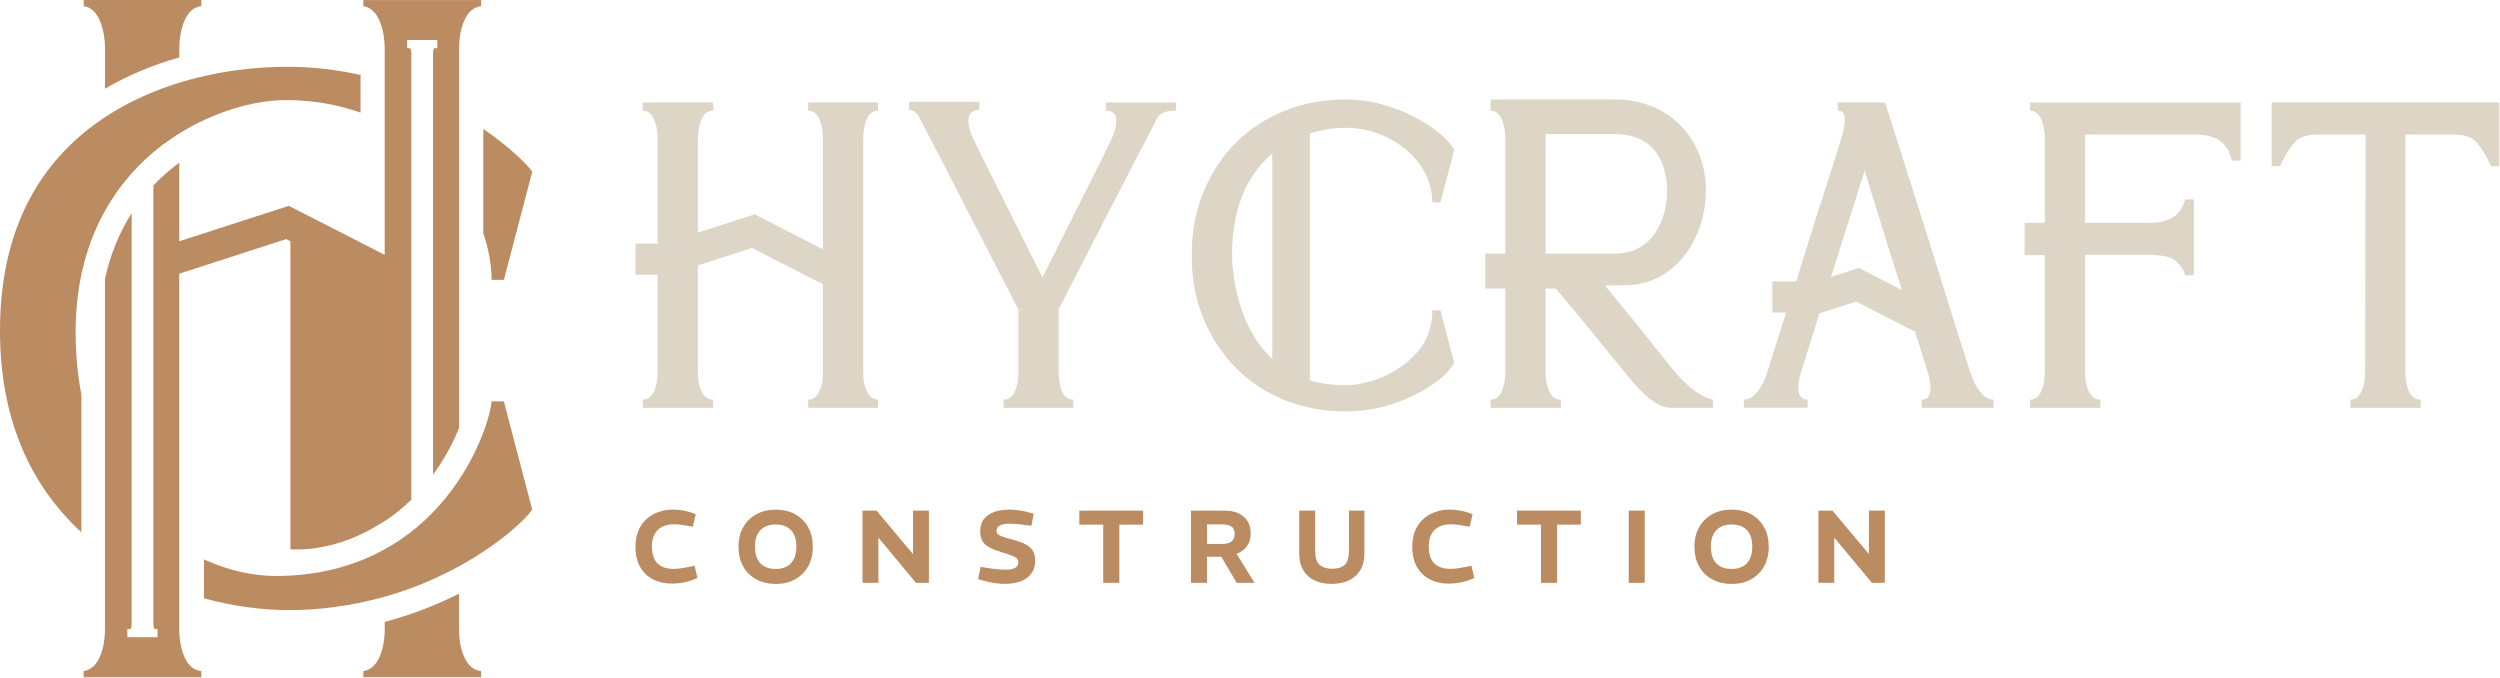 <svg xmlns="http://www.w3.org/2000/svg" width="642" height="174" viewBox="0 0 642 174" fill="none"><path d="M172.667 149.879C170.827 149.879 169.198 149.529 167.778 148.819C166.358 148.109 165.237 147.049 164.417 145.639C163.597 144.229 163.188 142.469 163.188 140.369C163.188 138.829 163.437 137.469 163.927 136.289C164.417 135.109 165.107 134.109 165.997 133.309C166.877 132.509 167.908 131.899 169.088 131.479C170.258 131.069 171.517 130.859 172.857 130.859C173.807 130.859 174.747 130.959 175.667 131.149C176.587 131.339 177.448 131.589 178.268 131.889L178.667 132.069L177.927 135.249L177.237 135.139C176.477 135.019 175.767 134.899 175.107 134.799C174.447 134.689 173.777 134.639 173.107 134.639C171.957 134.639 170.957 134.839 170.117 135.249C169.277 135.659 168.608 136.279 168.128 137.119C167.648 137.959 167.408 139.029 167.408 140.339C167.408 141.649 167.628 142.749 168.068 143.599C168.508 144.449 169.138 145.069 169.958 145.479C170.778 145.889 171.768 146.089 172.938 146.089C173.558 146.089 174.217 146.039 174.927 145.929C175.637 145.819 176.398 145.689 177.208 145.529L178.378 145.269L179.088 148.419L178.398 148.709C177.498 149.099 176.548 149.389 175.568 149.579C174.578 149.769 173.617 149.869 172.677 149.869L172.667 149.879Z" fill="#BB8B61"></path><path d="M199.188 149.939C197.248 149.939 195.558 149.539 194.128 148.739C192.698 147.939 191.598 146.819 190.818 145.389C190.038 143.959 189.648 142.289 189.648 140.379C189.648 138.469 190.048 136.809 190.858 135.389C191.658 133.969 192.778 132.859 194.208 132.069C195.638 131.279 197.298 130.879 199.188 130.879C201.078 130.879 202.838 131.279 204.258 132.089C205.678 132.889 206.778 134.009 207.558 135.429C208.338 136.849 208.728 138.519 208.728 140.419C208.728 142.319 208.328 143.999 207.538 145.429C206.748 146.859 205.628 147.969 204.188 148.769C202.748 149.569 201.088 149.959 199.198 149.959L199.188 149.939ZM199.188 146.119C200.268 146.119 201.198 145.909 201.998 145.499C202.788 145.089 203.408 144.449 203.848 143.589C204.288 142.729 204.508 141.659 204.508 140.369C204.508 139.079 204.288 138.019 203.858 137.179C203.428 136.339 202.808 135.719 202.018 135.299C201.228 134.879 200.278 134.679 199.188 134.679C198.098 134.679 197.198 134.889 196.398 135.299C195.598 135.719 194.968 136.349 194.528 137.189C194.088 138.039 193.868 139.109 193.868 140.389C193.868 141.669 194.088 142.749 194.518 143.599C194.948 144.449 195.568 145.079 196.358 145.489C197.148 145.909 198.098 146.109 199.188 146.109V146.119Z" fill="#BB8B61"></path><path d="M221.488 149.669V131.129H225.088L234.408 142.229H234.458V131.129H238.538V149.669H235.228L225.618 138.119H225.568V149.669H221.488Z" fill="#BB8B61"></path><path d="M258.276 149.939C257.286 149.939 256.336 149.869 255.416 149.729C254.496 149.589 253.616 149.399 252.766 149.169L251.176 148.719L251.836 145.569L253.826 145.889C254.466 145.999 255.196 146.089 256.026 146.169C256.856 146.249 257.636 146.289 258.356 146.289C259.436 146.289 260.226 146.129 260.736 145.799C261.246 145.469 261.506 145.009 261.506 144.409C261.506 144.089 261.426 143.809 261.256 143.559C261.086 143.309 260.726 143.069 260.186 142.819C259.646 142.569 258.796 142.279 257.666 141.949C256.196 141.509 255.026 141.059 254.156 140.609C253.286 140.159 252.656 139.599 252.286 138.939C251.916 138.279 251.726 137.439 251.726 136.409C251.726 135.099 252.056 134.039 252.716 133.229C253.376 132.419 254.276 131.819 255.406 131.439C256.536 131.059 257.806 130.869 259.216 130.869C260.006 130.869 260.836 130.929 261.696 131.059C262.556 131.179 263.396 131.359 264.226 131.589L265.446 131.909L264.866 135.009L263.036 134.799C262.506 134.729 261.926 134.659 261.286 134.589C260.646 134.519 259.986 134.479 259.296 134.479C258.166 134.479 257.316 134.639 256.756 134.939C256.186 135.249 255.906 135.719 255.906 136.359C255.906 136.679 256.006 136.939 256.196 137.149C256.386 137.359 256.786 137.569 257.376 137.789C257.966 137.999 258.856 138.269 260.036 138.579C261.506 138.949 262.656 139.379 263.496 139.859C264.336 140.349 264.936 140.919 265.296 141.579C265.656 142.239 265.836 143.029 265.836 143.949C265.836 145.309 265.496 146.429 264.826 147.309C264.156 148.189 263.246 148.849 262.096 149.279C260.946 149.709 259.666 149.929 258.256 149.929L258.276 149.939Z" fill="#BB8B61"></path><path d="M283.308 149.669V134.729H277.168V131.129H293.538V134.729H287.448V149.669H283.318H283.308Z" fill="#BB8B61"></path><path d="M305.846 149.669V131.129H314.536C315.896 131.129 317.066 131.359 318.056 131.829C319.046 132.299 319.816 132.959 320.356 133.829C320.906 134.699 321.176 135.739 321.176 136.959C321.176 138.019 320.976 138.929 320.566 139.689C320.156 140.449 319.606 141.069 318.896 141.539C318.186 142.019 317.356 142.369 316.406 142.609C315.456 142.849 314.426 142.969 313.336 142.969H309.946V149.669H305.836H305.846ZM309.946 139.689H313.946C314.956 139.689 315.726 139.469 316.266 139.029C316.806 138.589 317.076 137.939 317.076 137.099C317.076 136.259 316.816 135.639 316.286 135.249C315.756 134.859 314.966 134.669 313.926 134.669H309.956V139.699L309.946 139.689ZM317.576 149.669L313.336 142.469L317.226 141.699L322.156 149.669H317.576Z" fill="#BB8B61"></path><path d="M341.998 149.939C340.288 149.939 338.798 149.639 337.548 149.039C336.298 148.439 335.328 147.559 334.658 146.399C333.988 145.239 333.648 143.839 333.648 142.199V131.129H337.748V141.589C337.748 143.249 338.128 144.409 338.898 145.069C339.668 145.729 340.738 146.059 342.118 146.059C343.498 146.059 344.578 145.729 345.308 145.069C346.038 144.409 346.408 143.249 346.408 141.589V131.129H350.378V142.199C350.378 143.839 350.028 145.239 349.328 146.399C348.628 147.559 347.658 148.429 346.398 149.039C345.148 149.639 343.668 149.939 341.978 149.939H341.998Z" fill="#BB8B61"></path><path d="M372.148 149.879C370.308 149.879 368.678 149.529 367.258 148.819C365.838 148.109 364.718 147.049 363.898 145.639C363.078 144.229 362.668 142.469 362.668 140.369C362.668 138.829 362.918 137.469 363.408 136.289C363.908 135.109 364.588 134.109 365.478 133.309C366.358 132.509 367.388 131.899 368.568 131.479C369.738 131.069 370.998 130.859 372.338 130.859C373.288 130.859 374.228 130.959 375.148 131.149C376.068 131.339 376.928 131.589 377.748 131.889L378.148 132.069L377.408 135.249L376.718 135.139C375.958 135.019 375.248 134.899 374.588 134.799C373.928 134.689 373.258 134.639 372.588 134.639C371.438 134.639 370.438 134.839 369.598 135.249C368.748 135.659 368.088 136.279 367.608 137.119C367.128 137.959 366.898 139.029 366.898 140.339C366.898 141.649 367.118 142.749 367.558 143.599C367.998 144.449 368.628 145.069 369.448 145.479C370.268 145.889 371.258 146.089 372.428 146.089C373.048 146.089 373.708 146.039 374.418 145.929C375.128 145.819 375.888 145.689 376.698 145.529L377.868 145.269L378.588 148.419L377.898 148.709C376.998 149.099 376.048 149.389 375.058 149.579C374.068 149.769 373.108 149.869 372.168 149.869L372.148 149.879Z" fill="#BB8B61"></path><path d="M395.718 149.669V134.729H389.578V131.129H405.948V134.729H399.858V149.669H395.728H395.718Z" fill="#BB8B61"></path><path d="M418.258 149.669V131.129H422.368V149.669H418.258Z" fill="#BB8B61"></path><path d="M444.669 149.939C442.729 149.939 441.039 149.539 439.609 148.739C438.179 147.939 437.079 146.819 436.299 145.389C435.519 143.959 435.129 142.289 435.129 140.379C435.129 138.469 435.529 136.809 436.339 135.389C437.139 133.969 438.259 132.859 439.689 132.069C441.119 131.279 442.779 130.879 444.669 130.879C446.559 130.879 448.319 131.279 449.739 132.089C451.159 132.889 452.259 134.009 453.039 135.429C453.819 136.849 454.209 138.519 454.209 140.419C454.209 142.319 453.809 143.999 453.019 145.429C452.219 146.859 451.109 147.969 449.669 148.769C448.229 149.559 446.569 149.959 444.679 149.959L444.669 149.939ZM444.669 146.119C445.749 146.119 446.679 145.909 447.479 145.499C448.269 145.089 448.889 144.449 449.329 143.589C449.769 142.729 449.989 141.659 449.989 140.369C449.989 139.079 449.769 138.019 449.339 137.179C448.909 136.339 448.289 135.719 447.499 135.299C446.709 134.879 445.759 134.679 444.669 134.679C443.579 134.679 442.679 134.889 441.879 135.299C441.079 135.719 440.449 136.349 440.009 137.189C439.569 138.039 439.349 139.109 439.349 140.389C439.349 141.669 439.569 142.749 439.999 143.599C440.429 144.449 441.049 145.079 441.839 145.489C442.629 145.909 443.579 146.109 444.669 146.109V146.119Z" fill="#BB8B61"></path><path d="M466.967 149.669V131.129H470.567L479.887 142.229H479.937V131.129H484.017V149.669H480.707L471.087 138.119H471.037V149.669H466.957H466.967Z" fill="#BB8B61"></path><path d="M271.868 79.539H261.538L240.238 38.149L236.268 30.419L235.348 28.639H246.358L247.978 31.879L271.868 79.539Z" fill="#DDD6C7"></path><path d="M297.997 28.639L297.127 30.339C297.127 30.339 297.107 30.389 297.077 30.419L293.107 38.139L293.007 38.319L271.797 79.529H263.547L285.417 35.899L287.437 31.869L289.057 28.629H297.987L297.997 28.639Z" fill="#DDD6C7"></path><path d="M301.996 26.318V28.408C300.806 28.408 298.206 28.438 297.116 30.338C297.106 30.358 293.096 38.148 293.096 38.148L292.996 38.328L284.346 38.028C284.346 38.028 289.806 28.418 283.996 28.418V26.328H301.986L301.996 26.318Z" fill="#DDD6C7"></path><path d="M272.779 100.599C272.169 99.259 271.859 97.569 271.859 95.569V79.539H261.519V95.569C261.519 97.569 261.209 99.259 260.599 100.599C259.989 101.959 259.029 102.629 257.719 102.629V104.719H275.649V102.629C274.339 102.629 273.389 101.949 272.769 100.599H272.779Z" fill="#DDD6C7"></path><path d="M251.497 26.139V28.229C245.407 28.229 251.117 38.139 251.117 38.139H240.237L236.268 30.419C235.518 28.919 234.438 28.229 233.438 28.229V26.139H251.497Z" fill="#DDD6C7"></path><path d="M641.819 26.318V42.678H639.709C638.479 40.058 637.269 38.048 636.089 36.658C634.899 35.268 632.989 34.568 630.359 34.568H617.699V95.568C617.699 97.578 618.029 99.258 618.679 100.608C619.339 101.958 620.319 102.638 621.629 102.638V104.728H603.569V102.638C604.789 102.638 605.729 101.958 606.379 100.608C607.029 99.258 607.359 97.578 607.359 95.568L607.489 34.568H594.829C592.279 34.568 590.389 35.268 589.159 36.658C587.929 38.058 586.699 40.058 585.469 42.678H583.359V26.318H641.819Z" fill="#DDD6C7"></path><path d="M369.927 79.699H367.837C367.837 82.059 367.387 84.309 366.467 86.449C363.337 93.769 353.457 98.919 345.447 98.919C316.247 98.919 316.387 65.909 316.387 65.649C316.387 37.459 336.947 32.809 345.447 32.809C357.317 32.809 367.827 41.409 367.827 51.979H369.917L373.447 38.499C372.747 37.189 371.507 35.789 369.727 34.289C367.927 32.799 365.777 31.389 363.237 30.049C360.707 28.729 357.917 27.649 354.857 26.799C351.797 25.949 348.657 25.539 345.437 25.539C339.937 25.539 334.787 26.499 329.987 28.419C325.187 30.339 321.027 33.049 317.487 36.539C313.957 40.029 311.157 44.239 309.107 49.169C307.047 54.109 306.027 59.579 306.027 65.599V66.099C306.027 66.299 306.027 66.519 306.037 66.719C306.157 72.299 307.177 77.379 309.107 81.959C311.157 86.849 313.947 91.049 317.487 94.589C321.017 98.119 325.187 100.849 329.987 102.779C334.787 104.699 339.937 105.659 345.437 105.659C349.627 105.659 353.597 105.039 357.347 103.829C361.097 102.599 364.487 100.999 367.497 98.989C368.337 98.419 369.167 97.839 369.937 97.229C371.607 95.799 372.767 94.469 373.447 93.209L371.887 87.259L369.907 79.729L369.927 79.699Z" fill="#DDD6C7"></path><path d="M336.379 30.949H326.719V100.229H336.379V30.949Z" fill="#DDD6C7"></path><path d="M575.396 26.318V41.238H573.176C572.996 40.628 572.756 39.928 572.456 39.148C572.146 38.358 571.646 37.618 570.956 36.918C570.256 36.218 569.336 35.658 568.206 35.218C567.066 34.778 565.676 34.568 564.016 34.568H535.446V57.218H551.976C553.636 57.218 555.026 57.018 556.166 56.628C557.296 56.238 558.196 55.758 558.846 55.188C559.506 54.618 560.006 53.988 560.356 53.288C560.706 52.588 560.966 51.898 561.146 51.198H563.376V70.698H561.146C560.796 69.388 560.036 68.188 558.856 67.098C557.676 66.008 555.386 65.458 551.986 65.458H535.456V95.568C535.456 97.578 535.786 99.258 536.436 100.608C537.086 101.958 538.076 102.638 539.376 102.638V104.728H521.316V102.638C522.536 102.638 523.476 101.958 524.126 100.608C524.776 99.258 525.106 97.578 525.106 95.568V35.618C525.106 33.608 524.776 31.908 524.126 30.508C523.466 29.118 522.536 28.418 521.316 28.418V26.328H575.416L575.396 26.318Z" fill="#DDD6C7"></path><path d="M535.436 57.209H519.926V65.519H535.436V57.209Z" fill="#DDD6C7"></path><path d="M430.177 95.559C433.577 99.579 436.807 101.929 439.867 102.629V104.719H429.267C427.547 104.719 425.797 104.039 424.027 102.689C422.257 101.339 420.557 99.659 418.917 97.649C418.657 97.299 417.757 96.209 416.237 94.379C414.707 92.549 412.967 90.409 410.997 87.969C409.037 85.529 407.007 83.039 404.907 80.509C402.817 77.979 401.027 75.839 399.537 74.099H396.917V95.569C396.917 97.579 397.247 99.259 397.897 100.609C398.547 101.959 399.537 102.639 400.847 102.639V104.729H382.777V102.639C383.997 102.639 384.937 101.959 385.587 100.609C386.237 99.259 386.567 97.579 386.567 95.569V35.619C386.567 33.609 386.237 31.909 385.587 30.509C384.937 29.119 383.997 28.419 382.777 28.419V25.539H414.617C429.617 25.539 438.087 36.759 438.087 48.859C438.087 60.959 430.297 73.229 417.447 73.229C416.417 73.229 413.267 73.319 412.157 73.319C414.157 75.759 416.157 78.209 418.157 80.649C420.157 83.089 421.987 85.359 423.637 87.459C425.287 89.559 426.707 91.319 427.877 92.759C429.047 94.199 429.817 95.139 430.167 95.569L430.177 95.559ZM396.927 65.129H414.667C425.107 65.129 428.127 55.239 428.127 49.189C428.127 43.139 425.767 34.429 414.667 34.429C409.137 34.429 397.117 34.429 396.927 34.429V65.129Z" fill="#DDD6C7"></path><path d="M396.928 65.129H381.418V74.099H396.928V65.129Z" fill="#DDD6C7"></path><path d="M222.658 30.499C223.318 29.109 224.248 28.409 225.468 28.409V26.309H207.538V28.409C208.758 28.409 209.698 29.109 210.358 30.499C211.008 31.899 211.338 33.599 211.338 35.599V95.559C211.338 97.569 211.008 99.239 210.358 100.599C209.698 101.949 208.758 102.629 207.538 102.629V104.719H225.468V102.629C224.248 102.629 223.318 101.949 222.658 100.599C222.008 99.239 221.678 97.569 221.678 95.559V35.599C221.678 33.599 222.008 31.899 222.658 30.499ZM165.078 28.409C166.298 28.409 167.238 29.109 167.898 30.499C168.548 31.899 168.878 33.599 168.878 35.599V95.559C168.878 97.569 168.548 99.239 167.898 100.599C167.238 101.949 166.298 102.629 165.078 102.629V104.719H183.148V102.629C181.838 102.629 180.858 101.949 180.198 100.599C179.548 99.239 179.218 97.569 179.218 95.559V35.599C179.218 33.599 179.548 31.899 180.198 30.499C180.858 29.109 181.838 28.409 183.148 28.409V26.309H165.078V28.409Z" fill="#DDD6C7"></path><path d="M215.717 75.239L193.097 63.669L172.417 70.359L169.957 62.749L193.787 55.039L219.357 68.119L215.717 75.239Z" fill="#DDD6C7"></path><path d="M170.167 62.559H163.188V70.559H170.167V62.559Z" fill="#DDD6C7"></path><path d="M508.496 100.598C507.416 99.258 506.556 97.578 505.946 95.568C505.766 94.958 505.116 92.898 503.986 89.418C502.856 85.938 501.526 81.698 499.996 76.718C498.456 71.748 496.806 66.428 495.006 60.748C493.216 55.068 491.546 49.778 489.976 44.838C488.406 39.908 487.076 35.718 485.976 32.268C484.896 28.828 484.266 26.838 484.086 26.318H471.916V28.408C473.146 28.408 473.746 29.108 473.746 30.498C473.746 31.888 473.436 33.588 472.826 35.608C472.566 36.478 471.956 38.438 470.996 41.498C470.036 44.558 468.876 48.148 467.526 52.288C466.186 56.438 464.786 60.868 463.346 65.578C461.906 70.288 460.506 74.718 459.146 78.858C457.806 83.008 456.646 86.608 455.686 89.668C454.726 92.728 454.116 94.688 453.856 95.558C453.246 97.568 452.396 99.248 451.306 100.588C450.216 101.948 449.056 102.618 447.836 102.618V104.708H464.196V102.618C462.886 102.618 462.126 101.938 461.906 100.588C461.676 99.248 461.886 97.568 462.486 95.558C462.666 95.118 462.856 94.508 463.066 93.728C463.196 93.278 463.366 92.748 463.566 92.178L466.576 82.598H466.536C467.096 80.898 467.666 79.108 468.266 77.238C468.706 75.858 469.146 74.428 469.606 72.968C470.696 69.528 471.796 66.078 472.876 62.628C473.966 59.188 475.046 55.818 476.086 52.548C477.136 49.278 478.046 46.388 478.836 43.848C479.626 46.378 480.516 49.278 481.526 52.548C482.526 55.818 483.576 59.188 484.656 62.628C485.746 66.078 486.846 69.528 487.926 72.968C488.326 74.258 488.736 75.498 489.116 76.718C489.766 78.778 490.406 80.738 491.006 82.598H490.966L493.576 90.848H493.626C493.746 91.278 493.856 91.698 493.956 92.078L493.996 92.188C494.436 93.758 494.796 94.878 495.066 95.568C495.676 97.578 495.876 99.258 495.666 100.598C495.436 101.958 494.726 102.628 493.496 102.628V104.718H511.956V102.628C510.726 102.628 509.576 101.948 508.486 100.598H508.496Z" fill="#DDD6C7"></path><path d="M496.877 87.779L476.637 77.429L463.357 81.729L460.887 74.119L477.327 68.799L500.517 80.649L496.877 87.779Z" fill="#DDD6C7"></path><path d="M462.117 72.268H455.137V80.268H462.117V72.268Z" fill="#DDD6C7"></path><path d="M51.708 0V1.56C49.878 1.81 48.448 2.98 47.518 4.99C46.538 7.11 46.038 9.69 46.038 12.67V14.74C39.148 16.7 32.738 19.4 26.968 22.78V12.67C26.968 9.69 26.478 7.11 25.488 4.99C24.528 2.96 23.178 1.82 21.488 1.57V0H51.718H51.708Z" fill="#BB8B61"></path><path d="M123.549 0V1.56C121.719 1.81 120.289 2.98 119.369 4.98C118.379 7.08 117.879 9.66 117.879 12.67V109.91C116.649 112.98 114.539 117.36 111.199 121.91V13.67C111.199 13.22 111.259 12.83 111.389 12.55C111.469 12.38 111.519 12.38 111.539 12.38H112.299V10.28H104.559V12.38H105.309C105.319 12.38 105.369 12.43 105.419 12.56C105.559 12.83 105.629 13.22 105.629 13.67V128.31C103.539 130.36 101.249 132.21 98.799 133.84V133.77L97.639 134.51C86.749 141.36 77.119 141.24 74.579 141.06V61.96L73.479 61.4L46.029 70.28V161.44C46.029 164.42 46.529 166.96 47.519 169.03C48.449 171 49.849 172.12 51.699 172.35V173.92H21.469V172.34C23.169 172.1 24.519 170.99 25.469 169.03C26.459 166.97 26.949 164.42 26.949 161.44V71.68C28.279 65.49 30.589 59.81 33.809 54.76V160.24C33.809 160.7 33.749 161.08 33.619 161.37C33.539 161.53 33.489 161.53 33.469 161.53H32.709V163.64H40.449V161.54H39.699C39.689 161.53 39.639 161.48 39.589 161.36C39.449 161.08 39.379 160.7 39.379 160.24V47.64C40.669 46.28 42.049 44.98 43.509 43.77C44.319 43.09 45.159 42.43 46.029 41.78V61.96L74.159 52.86L98.789 65.45V12.69C98.789 9.71 98.299 7.13 97.309 5C96.349 2.98 94.999 1.84 93.309 1.59V0.02H123.539L123.549 0Z" fill="#BB8B61"></path><path d="M123.55 172.331V173.901H93.32V172.321C95.02 172.081 96.37 170.971 97.32 169.011C98.3 166.951 98.8 164.401 98.8 161.421V159.701C105.38 157.951 111.79 155.521 117.87 152.461V161.431C117.87 164.431 118.37 166.981 119.36 169.021C120.29 170.991 121.69 172.111 123.54 172.341L123.55 172.331Z" fill="#BB8B61"></path><path d="M136.679 44.099L129.399 71.869H126.269C126.189 67.869 125.459 63.829 124.109 59.879V33.109C131.079 37.879 135.579 42.439 136.679 44.099Z" fill="#BB8B61"></path><path d="M92.59 19.31V28.92C86.54 26.79 80.1 25.7 73.46 25.7C64.97 25.7 54.8 28.86 46.25 34.14L45.68 34.5C45.19 34.8 44.69 35.13 44.21 35.46L43.67 35.83C43.04 36.26 42.42 36.71 41.8 37.17L41.38 37.49C40.88 37.88 40.37 38.29 39.82 38.74L39.35 39.13C38.74 39.64 38.15 40.17 37.55 40.71L37.23 41.01C36.74 41.47 36.25 41.95 35.77 42.43L35.23 42.98C34.7 43.53 34.18 44.09 33.67 44.66L33.35 45.04C32.88 45.57 32.41 46.13 31.96 46.7C31.77 46.93 31.59 47.16 31.41 47.4C31.02 47.91 30.62 48.44 30.24 48.97L29.82 49.56C29.37 50.21 28.93 50.86 28.51 51.54C28.32 51.83 28.14 52.14 27.96 52.44C27.67 52.92 27.39 53.41 27.1 53.9L26.94 54.19C26.82 54.39 26.71 54.6 26.59 54.82C21.83 63.62 19.42 73.86 19.42 85.26C19.42 90.9 19.92 96.3 20.9 101.31V136.7C7.03 123.9 0 106.5 0 84.94C0 60.47 8.99 42.08 26.7 30.27L26.78 30.22C29.05 28.71 31.48 27.3 34 26.04L34.16 25.96C34.97 25.56 35.78 25.17 36.68 24.76C38.3 24.03 40 23.34 41.7 22.71L41.88 22.64C42.71 22.34 43.53 22.05 44.36 21.78L44.53 21.72C56.07 17.95 66.78 17.15 73.73 17.15C80.04 17.15 86.4 17.86 92.63 19.26L92.59 19.31Z" fill="#BB8B61"></path><path d="M136.681 130.86C135.421 132.78 129.281 139.09 118.281 145.2L117.241 145.76C116.951 145.92 116.651 146.07 116.351 146.23C115.891 146.47 115.401 146.71 114.871 146.99L114.181 147.33C113.641 147.6 113.081 147.86 112.521 148.13L111.871 148.43C111.321 148.68 110.761 148.92 110.201 149.17L109.421 149.51C108.901 149.73 108.361 149.94 107.831 150.16L106.841 150.55C106.351 150.74 105.861 150.92 105.361 151.1C104.961 151.25 104.551 151.4 104.141 151.54C103.691 151.7 103.241 151.85 102.781 152C102.311 152.16 101.821 152.31 101.341 152.47C100.921 152.6 100.491 152.73 100.071 152.85C99.581 153 99.071 153.15 98.571 153.29L97.861 153.48C90.111 155.59 82.121 156.67 74.131 156.67C67.101 156.67 59.581 155.63 52.371 153.65V143.65C58.441 146.43 64.801 147.91 70.801 147.91C81.571 147.91 91.301 145.42 99.721 140.52L100.421 140.12C101.081 139.72 101.721 139.31 102.351 138.89C102.581 138.74 102.811 138.59 103.041 138.43C103.591 138.05 104.151 137.65 104.671 137.26L105.101 136.95C105.761 136.45 106.391 135.94 107.011 135.43L107.501 135C107.991 134.58 108.481 134.15 108.951 133.72L109.381 133.32C109.951 132.79 110.501 132.24 111.041 131.69L111.441 131.27C111.851 130.84 112.261 130.39 112.651 129.96L113.121 129.43C113.601 128.89 114.071 128.34 114.511 127.79L114.891 127.3C115.221 126.9 115.541 126.48 115.851 126.07C116.021 125.84 116.191 125.61 116.361 125.37C116.651 124.98 116.931 124.57 117.211 124.18C117.441 123.84 117.671 123.5 117.901 123.17C118.131 122.82 118.361 122.47 118.581 122.12C118.761 121.84 118.941 121.55 119.111 121.26C123.681 113.8 125.931 106.51 126.231 103.08H129.391L136.671 130.86H136.681Z" fill="#BB8B61"></path></svg>